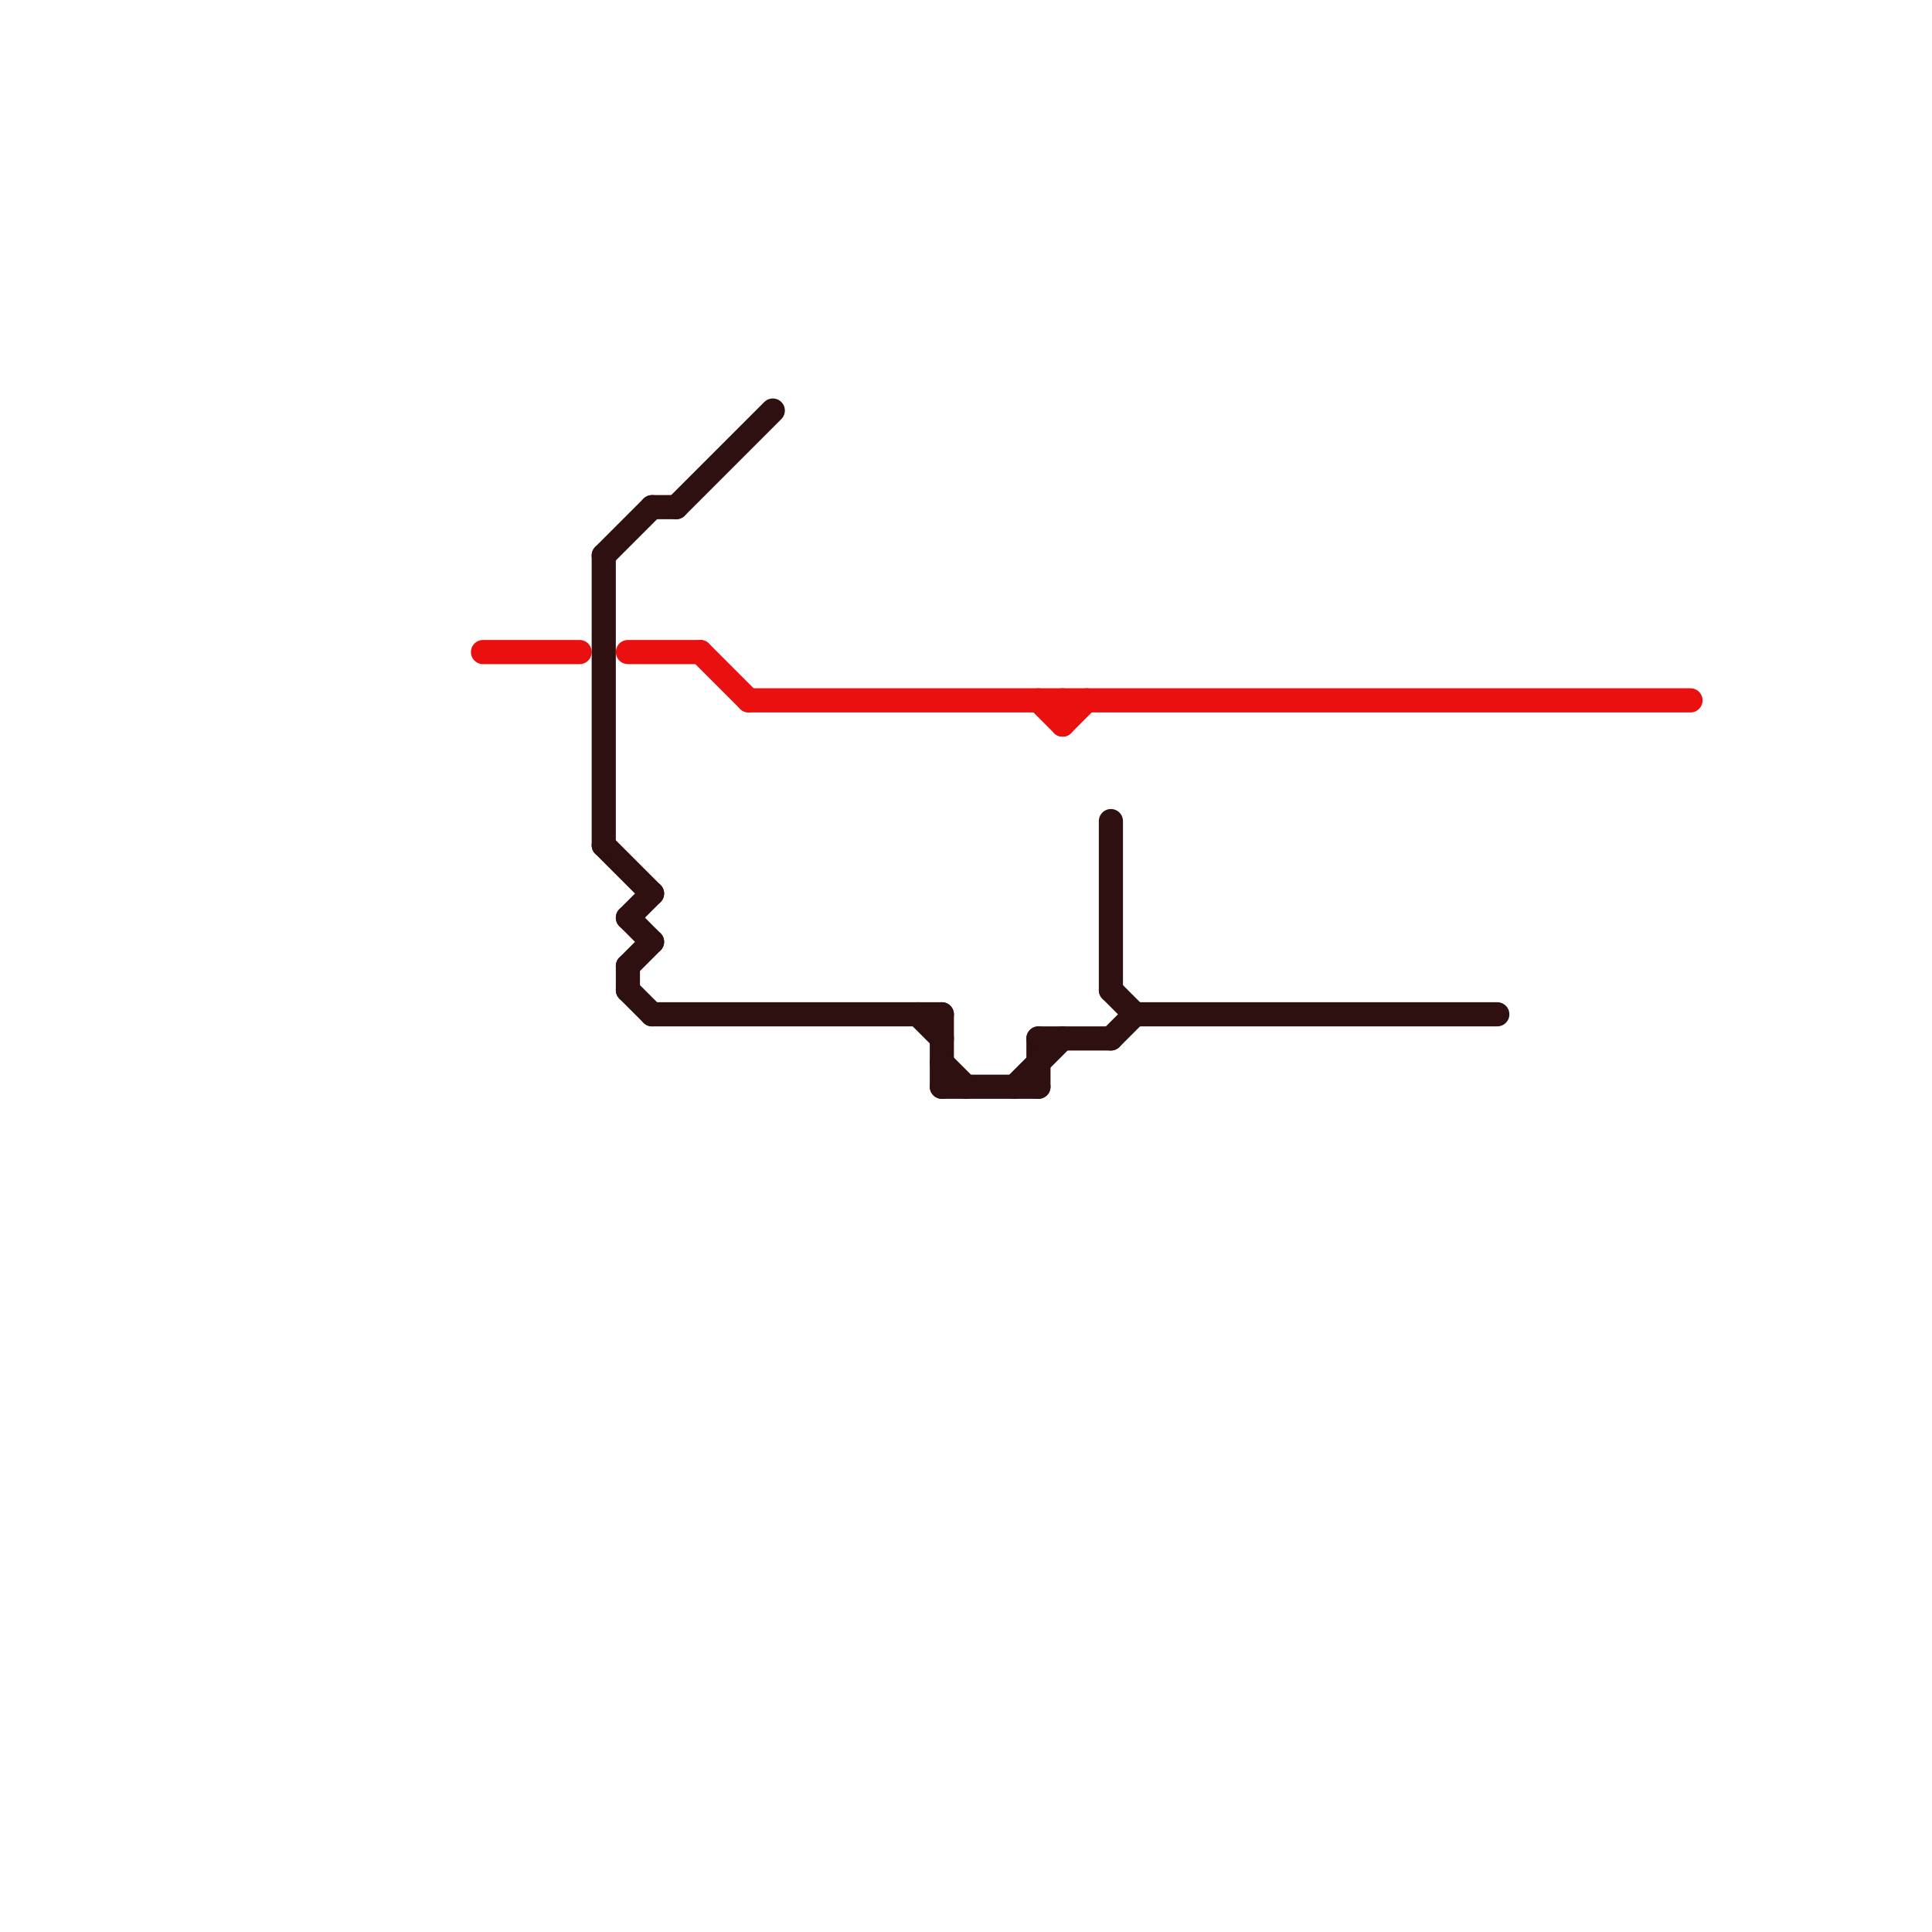 
<svg version="1.1" xmlns="http://www.w3.org/2000/svg" viewBox="0 0 80 80">
<style>text { font: 1px Helvetica; font-weight: 600; white-space: pre; dominant-baseline: central; } line { stroke-width: 1; fill: none; stroke-linecap: round; stroke-linejoin: round; } .c0 { stroke: #ea1010 } .c1 { stroke: #2e1010 }</style><defs><g id="wm-xf"><circle r="1.2" fill="#000"/><circle r="0.9" fill="#fff"/><circle r="0.6" fill="#000"/><circle r="0.3" fill="#fff"/></g><g id="wm"><circle r="0.6" fill="#000"/><circle r="0.3" fill="#fff"/></g></defs><line class="c0" x1="29" y1="27" x2="31" y2="29"/><line class="c0" x1="43" y1="29" x2="44" y2="30"/><line class="c0" x1="20" y1="27" x2="24" y2="27"/><line class="c0" x1="44" y1="29" x2="44" y2="30"/><line class="c0" x1="44" y1="30" x2="45" y2="29"/><line class="c0" x1="31" y1="29" x2="70" y2="29"/><line class="c0" x1="26" y1="27" x2="29" y2="27"/><line class="c1" x1="27" y1="21" x2="28" y2="21"/><line class="c1" x1="38" y1="42" x2="39" y2="43"/><line class="c1" x1="39" y1="45" x2="43" y2="45"/><line class="c1" x1="42" y1="45" x2="44" y2="43"/><line class="c1" x1="43" y1="43" x2="43" y2="45"/><line class="c1" x1="26" y1="41" x2="27" y2="42"/><line class="c1" x1="25" y1="23" x2="27" y2="21"/><line class="c1" x1="26" y1="40" x2="26" y2="41"/><line class="c1" x1="25" y1="35" x2="27" y2="37"/><line class="c1" x1="43" y1="43" x2="46" y2="43"/><line class="c1" x1="47" y1="42" x2="62" y2="42"/><line class="c1" x1="25" y1="23" x2="25" y2="35"/><line class="c1" x1="28" y1="21" x2="32" y2="17"/><line class="c1" x1="27" y1="42" x2="39" y2="42"/><line class="c1" x1="46" y1="41" x2="47" y2="42"/><line class="c1" x1="39" y1="42" x2="39" y2="45"/><line class="c1" x1="26" y1="38" x2="27" y2="37"/><line class="c1" x1="26" y1="40" x2="27" y2="39"/><line class="c1" x1="46" y1="34" x2="46" y2="41"/><line class="c1" x1="46" y1="43" x2="47" y2="42"/><line class="c1" x1="39" y1="44" x2="40" y2="45"/><line class="c1" x1="26" y1="38" x2="27" y2="39"/>
</svg>
